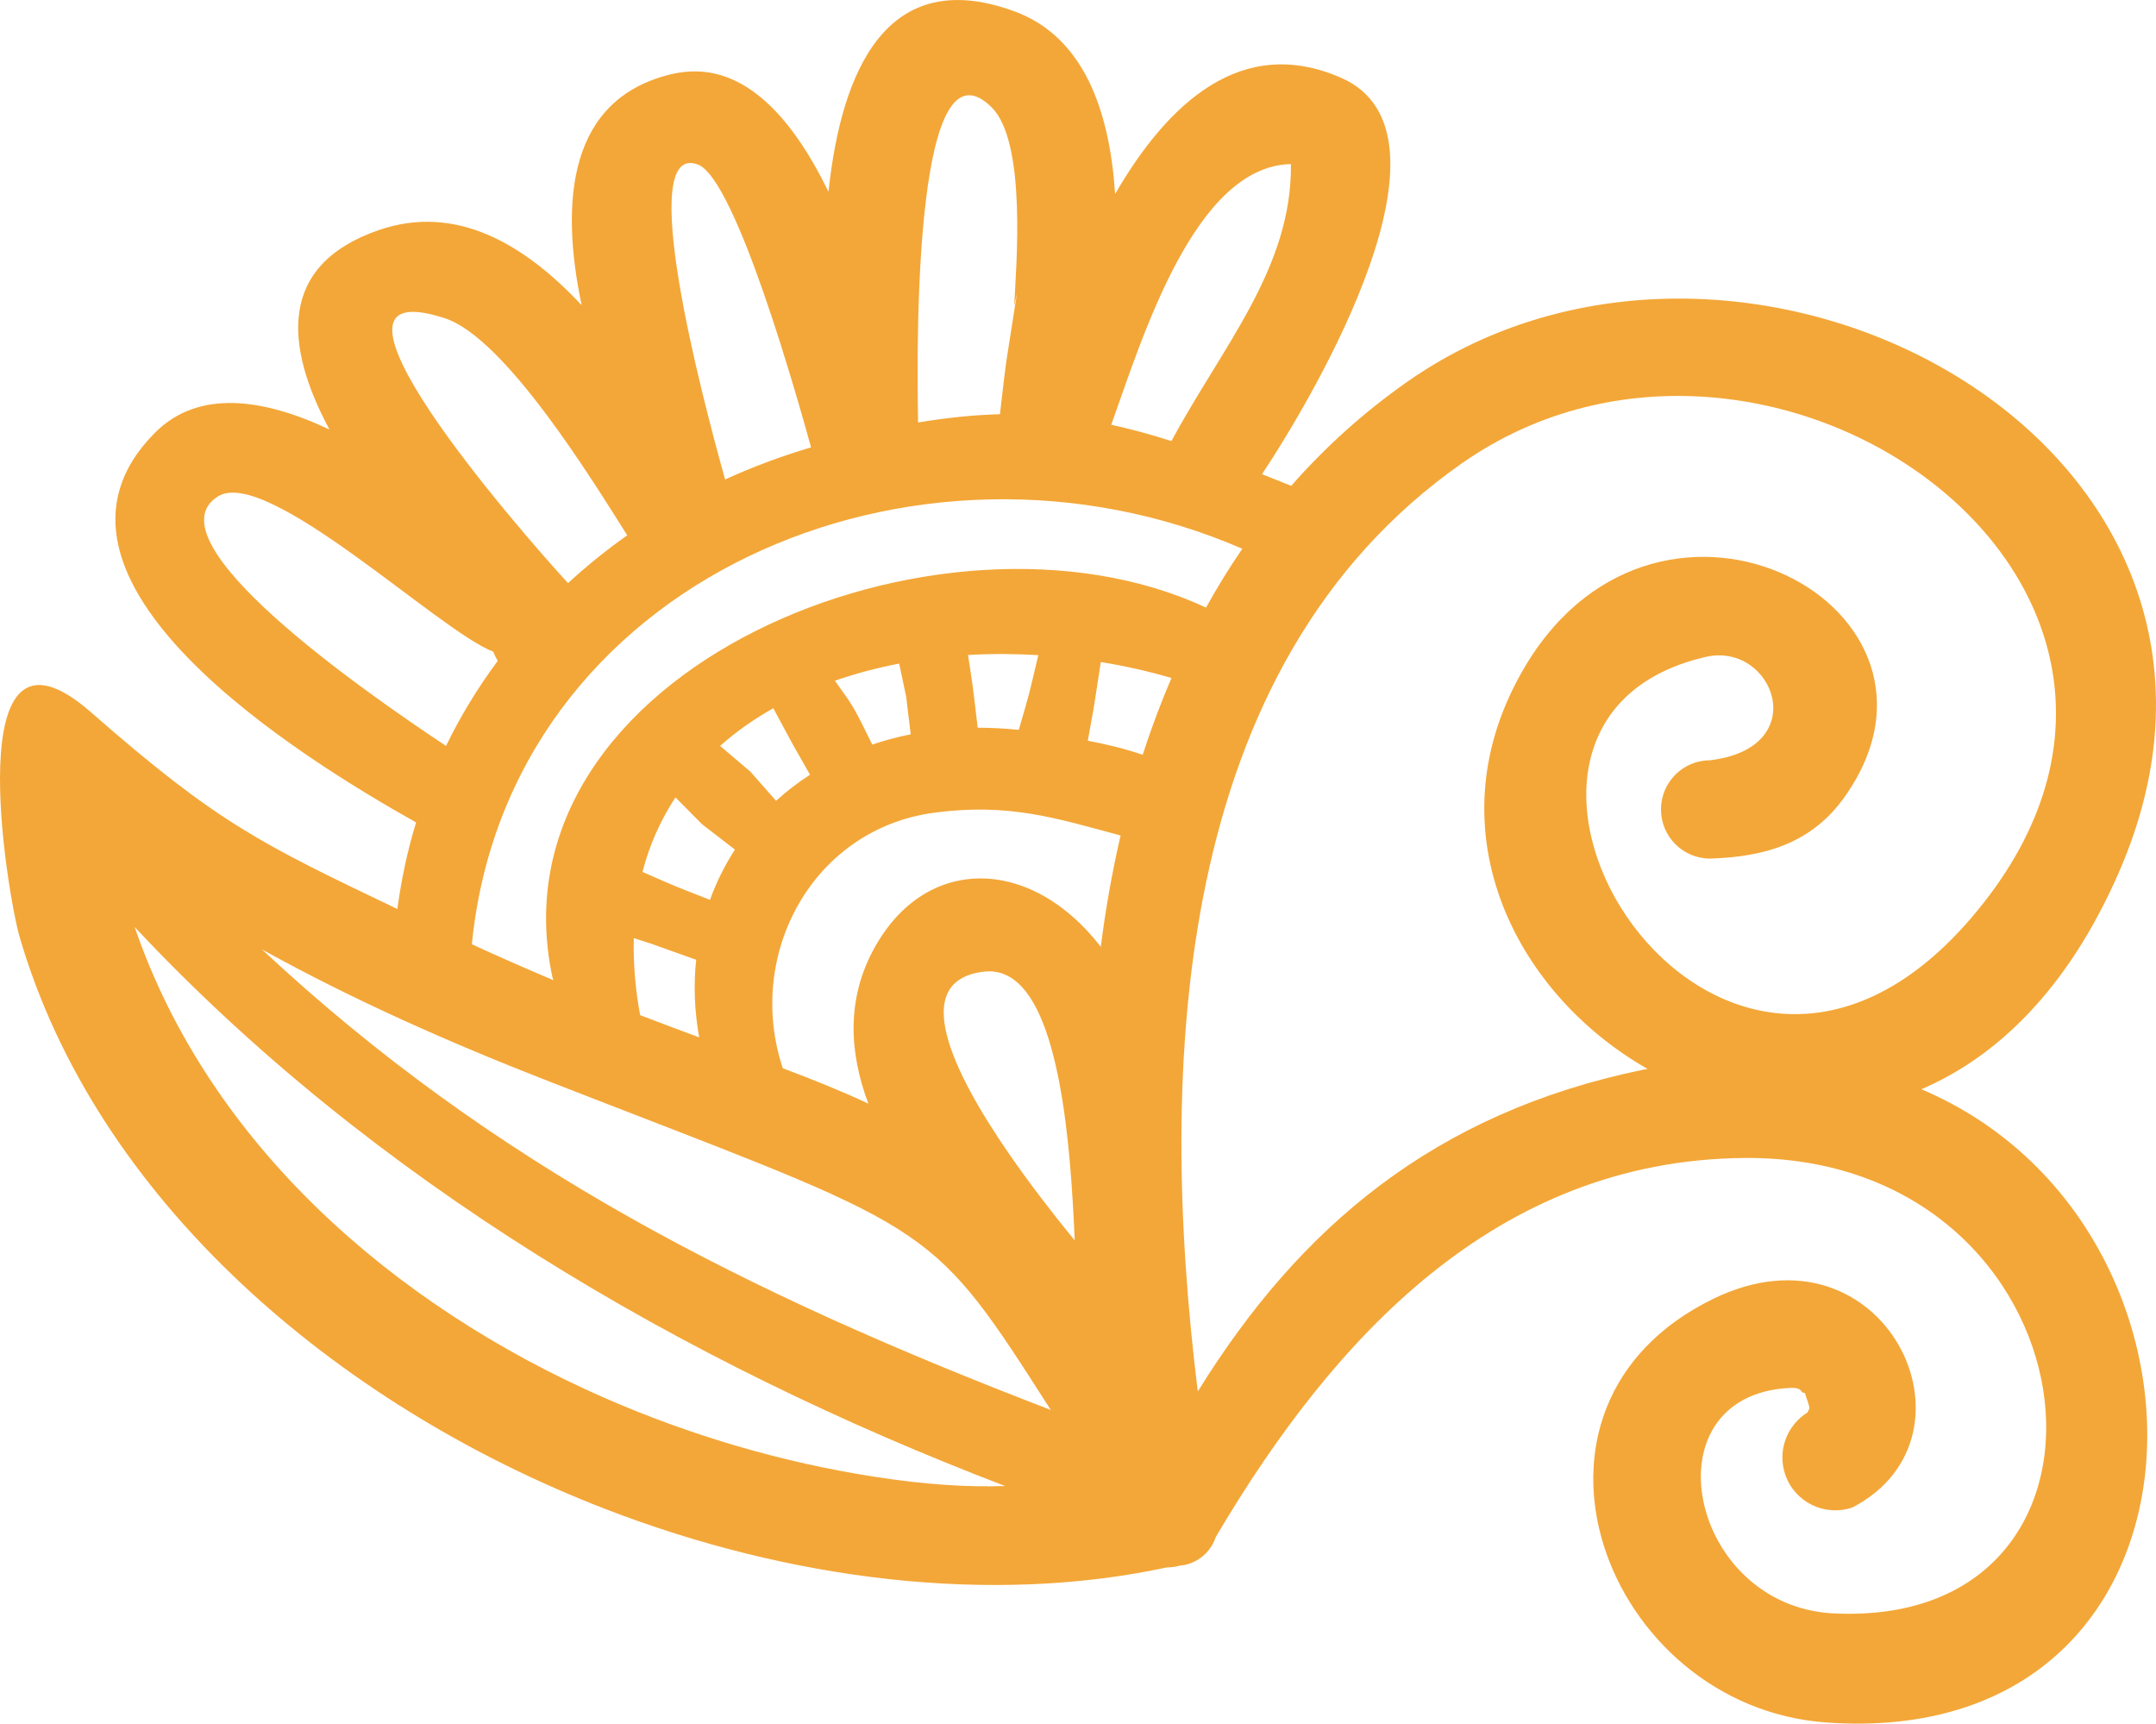 <?xml version="1.0" encoding="UTF-8" standalone="no"?><svg xmlns="http://www.w3.org/2000/svg" xmlns:xlink="http://www.w3.org/1999/xlink" fill="#000000" height="364.3" preserveAspectRatio="xMidYMid meet" version="1" viewBox="0.0 0.0 455.7 364.3" width="455.7" zoomAndPan="magnify"><defs><clipPath id="a"><path d="M 0 0 L 455.699 0 L 455.699 364.301 L 0 364.301 Z M 0 0"/></clipPath></defs><g><g clip-path="url(#a)" id="change1_1"><path d="M 406.105 230.219 C 422.16 223.348 437.133 208.961 447.848 184.391 C 487.336 93.859 368.641 30.848 297.488 80.66 C 288.195 87.168 280.039 94.566 272.914 102.688 C 270.809 101.836 268.75 101.012 266.75 100.215 C 278.145 83.031 310.25 28.199 283.484 16.453 C 262.492 7.238 246.883 21.73 235.695 40.996 C 234.531 23.379 229.082 7.738 214.328 2.363 C 187.543 -7.398 177.867 14.664 175.113 40.527 C 167.27 24.434 156.508 12.242 141.977 15.664 C 120.207 20.793 118.285 42.355 122.938 64.5 C 110.922 51.676 96.461 42.977 80.059 48.633 C 58.672 56.012 60.152 73.121 69.637 90.773 C 55.543 84.148 41.895 82.25 32.719 91.496 C 2.055 122.387 64.156 160.461 87.945 173.824 C 86.148 179.703 84.836 185.816 83.988 192.121 C 55.176 178.332 46.082 174.062 19.219 150.531 C -9.293 125.559 1.656 189.461 4.125 197.941 C 20.16 253.148 70.512 296.707 127.836 318.891 C 167.078 334.078 209.59 339.25 246.598 331.289 C 247.539 331.289 248.453 331.16 249.316 330.922 C 250.609 330.809 251.895 330.414 253.086 329.711 C 255.016 328.566 256.324 326.801 256.988 324.828 C 257.086 324.648 257.211 324.488 257.297 324.297 C 281.781 283.027 316.062 245.262 368.562 244.746 C 443.879 244.008 455.727 344.301 387.602 341.004 C 356.902 339.52 347.816 294.832 378.316 293.344 C 379.344 293.297 380.457 293.332 380.918 294.277 L 381.504 294.441 C 381.922 295.965 382.078 295.895 382.469 297.559 C 382.398 297.828 382.199 298.238 382.027 298.551 C 377.676 301.238 375.609 306.668 377.348 311.703 C 379.367 317.531 385.727 320.617 391.559 318.602 C 420.668 303.438 398.242 256.984 362.199 274.48 C 315.25 297.277 339.207 360.758 386.082 364.062 C 471.441 370.09 473.938 258.945 406.105 230.219 Z M 116.172 228.609 L 127.836 233.137 C 198.074 260.348 197.145 259.031 222.094 298 C 157.961 273.375 104.5 246.562 55.367 200.664 C 74.68 211.363 95 220.355 116.172 228.609 Z M 213.312 243.918 C 201.07 226.188 192.156 207.285 207.922 205.367 C 209.922 205.125 211.715 205.512 213.312 206.422 C 224.012 212.484 226.297 241.828 227.156 262.172 C 222.805 256.855 217.832 250.465 213.312 243.918 Z M 232.664 200.117 C 227.035 192.832 220.227 188.137 213.312 186.422 C 202.488 183.73 191.5 188.141 184.73 200.512 C 178.91 211.156 179.453 222.383 183.543 233.262 C 177.961 230.645 171.988 228.242 165.449 225.777 C 157.453 201.723 171.789 175.18 197.48 171.766 C 213.137 169.688 223.07 172.859 236.848 176.586 C 235.066 184.305 233.676 192.164 232.664 200.117 Z M 135.297 214.551 L 134.973 212.656 C 134.145 207.578 133.859 202.809 133.961 198.277 L 137.539 199.426 L 147.145 202.852 C 146.578 208.156 146.773 213.66 147.785 219.254 C 143.824 217.789 139.676 216.238 135.297 214.551 Z M 215.336 154.262 C 212.367 153.961 209.465 153.801 206.648 153.809 C 205.566 144.609 205.781 146.109 204.605 138.438 C 209.512 138.145 214.484 138.172 219.465 138.465 C 217.238 147.863 217.805 145.723 215.336 154.262 Z M 190.055 140.254 L 191.535 147.262 L 192.488 155.203 C 189.672 155.766 186.961 156.484 184.367 157.367 C 180.363 149.309 180.73 149.805 176.469 143.871 C 180.82 142.363 185.363 141.152 190.055 140.254 Z M 163.449 149.691 L 167.355 156.949 L 171.203 163.746 C 168.637 165.414 166.234 167.246 164.039 169.258 L 158.566 163.059 L 152.203 157.652 C 155.598 154.637 159.367 151.988 163.449 149.691 Z M 142.77 168.531 L 148.387 174.207 L 155.336 179.566 C 153.184 182.895 151.418 186.453 150.062 190.195 C 141.625 186.867 143.355 187.609 135.797 184.281 C 137.301 178.449 139.691 173.219 142.77 168.531 Z M 241.523 159.527 C 237.734 158.215 233.605 157.254 229.922 156.555 L 231.176 149.609 L 232.676 139.922 C 237.738 140.75 242.738 141.871 247.609 143.297 C 245.336 148.582 243.309 154 241.523 159.527 Z M 254.906 128.422 C 198.949 102.258 102.934 141.762 116.766 206.559 L 116.98 207.168 C 111.539 204.875 105.816 202.375 99.734 199.578 C 107.34 122.668 193.363 85.938 262.582 115.984 C 259.82 120.004 257.27 124.16 254.906 128.422 Z M 272.855 34.676 C 273.113 56.648 258.324 73.258 247.602 93.223 C 243.289 91.844 239.078 90.68 234.879 89.781 C 241.531 71.152 252.539 35.129 272.855 34.676 Z M 209.613 22.703 C 217.035 30.102 214.781 56.34 214.363 64.633 L 214.973 61.855 C 212 81.02 213.043 73.238 211.348 87.551 C 205.965 87.684 200.238 88.27 194.051 89.293 C 193.637 68.301 193.73 6.879 209.613 22.703 Z M 147.492 34.766 C 155.512 37.73 168.531 84.09 171.434 94.555 C 165.137 96.422 159.07 98.684 153.262 101.34 C 148.199 83.27 134.227 29.863 147.492 34.766 Z M 94.07 67.281 C 106.949 71.52 125.605 102.145 132.578 113.145 C 128.156 116.25 123.992 119.637 120.062 123.25 C 109.426 111.66 61.531 56.586 94.07 67.281 Z M 46.055 104.926 C 56.383 98.418 92.969 133.516 104.273 137.738 C 104.516 138.434 104.84 139.07 105.207 139.672 C 101.031 145.305 97.359 151.301 94.277 157.656 C 76.531 145.895 31.254 114.246 46.055 104.926 Z M 184.539 312.074 C 165.422 309.086 146.137 303.484 127.836 295.477 C 82.961 275.828 44.145 241.645 28.461 195.93 C 78.648 249.527 144.125 287.953 212.465 314.086 C 204.473 314.32 195.969 313.859 184.539 312.074 Z M 253.168 294.102 C 244.676 225.301 247.871 140.754 308.953 97.953 C 374.059 52.336 476.047 124.68 416.652 194.008 C 362.156 257.621 299.184 152.969 360.523 138.844 C 374.836 135.551 383.383 158.039 361.461 160.688 C 355.723 160.688 351.07 165.34 351.07 171.078 C 351.07 176.82 355.723 181.469 361.461 181.469 C 372.895 181.102 382.855 178.34 389.879 168.438 C 418.188 128.535 351.289 92.855 322.551 140.52 C 302.215 174.254 319.613 209.613 348.254 225.934 C 347.969 225.992 347.703 226.012 347.414 226.07 C 303.184 235.148 274.621 259.422 253.168 294.102" fill="#f3a738" fill-rule="evenodd"/></g></g></svg>